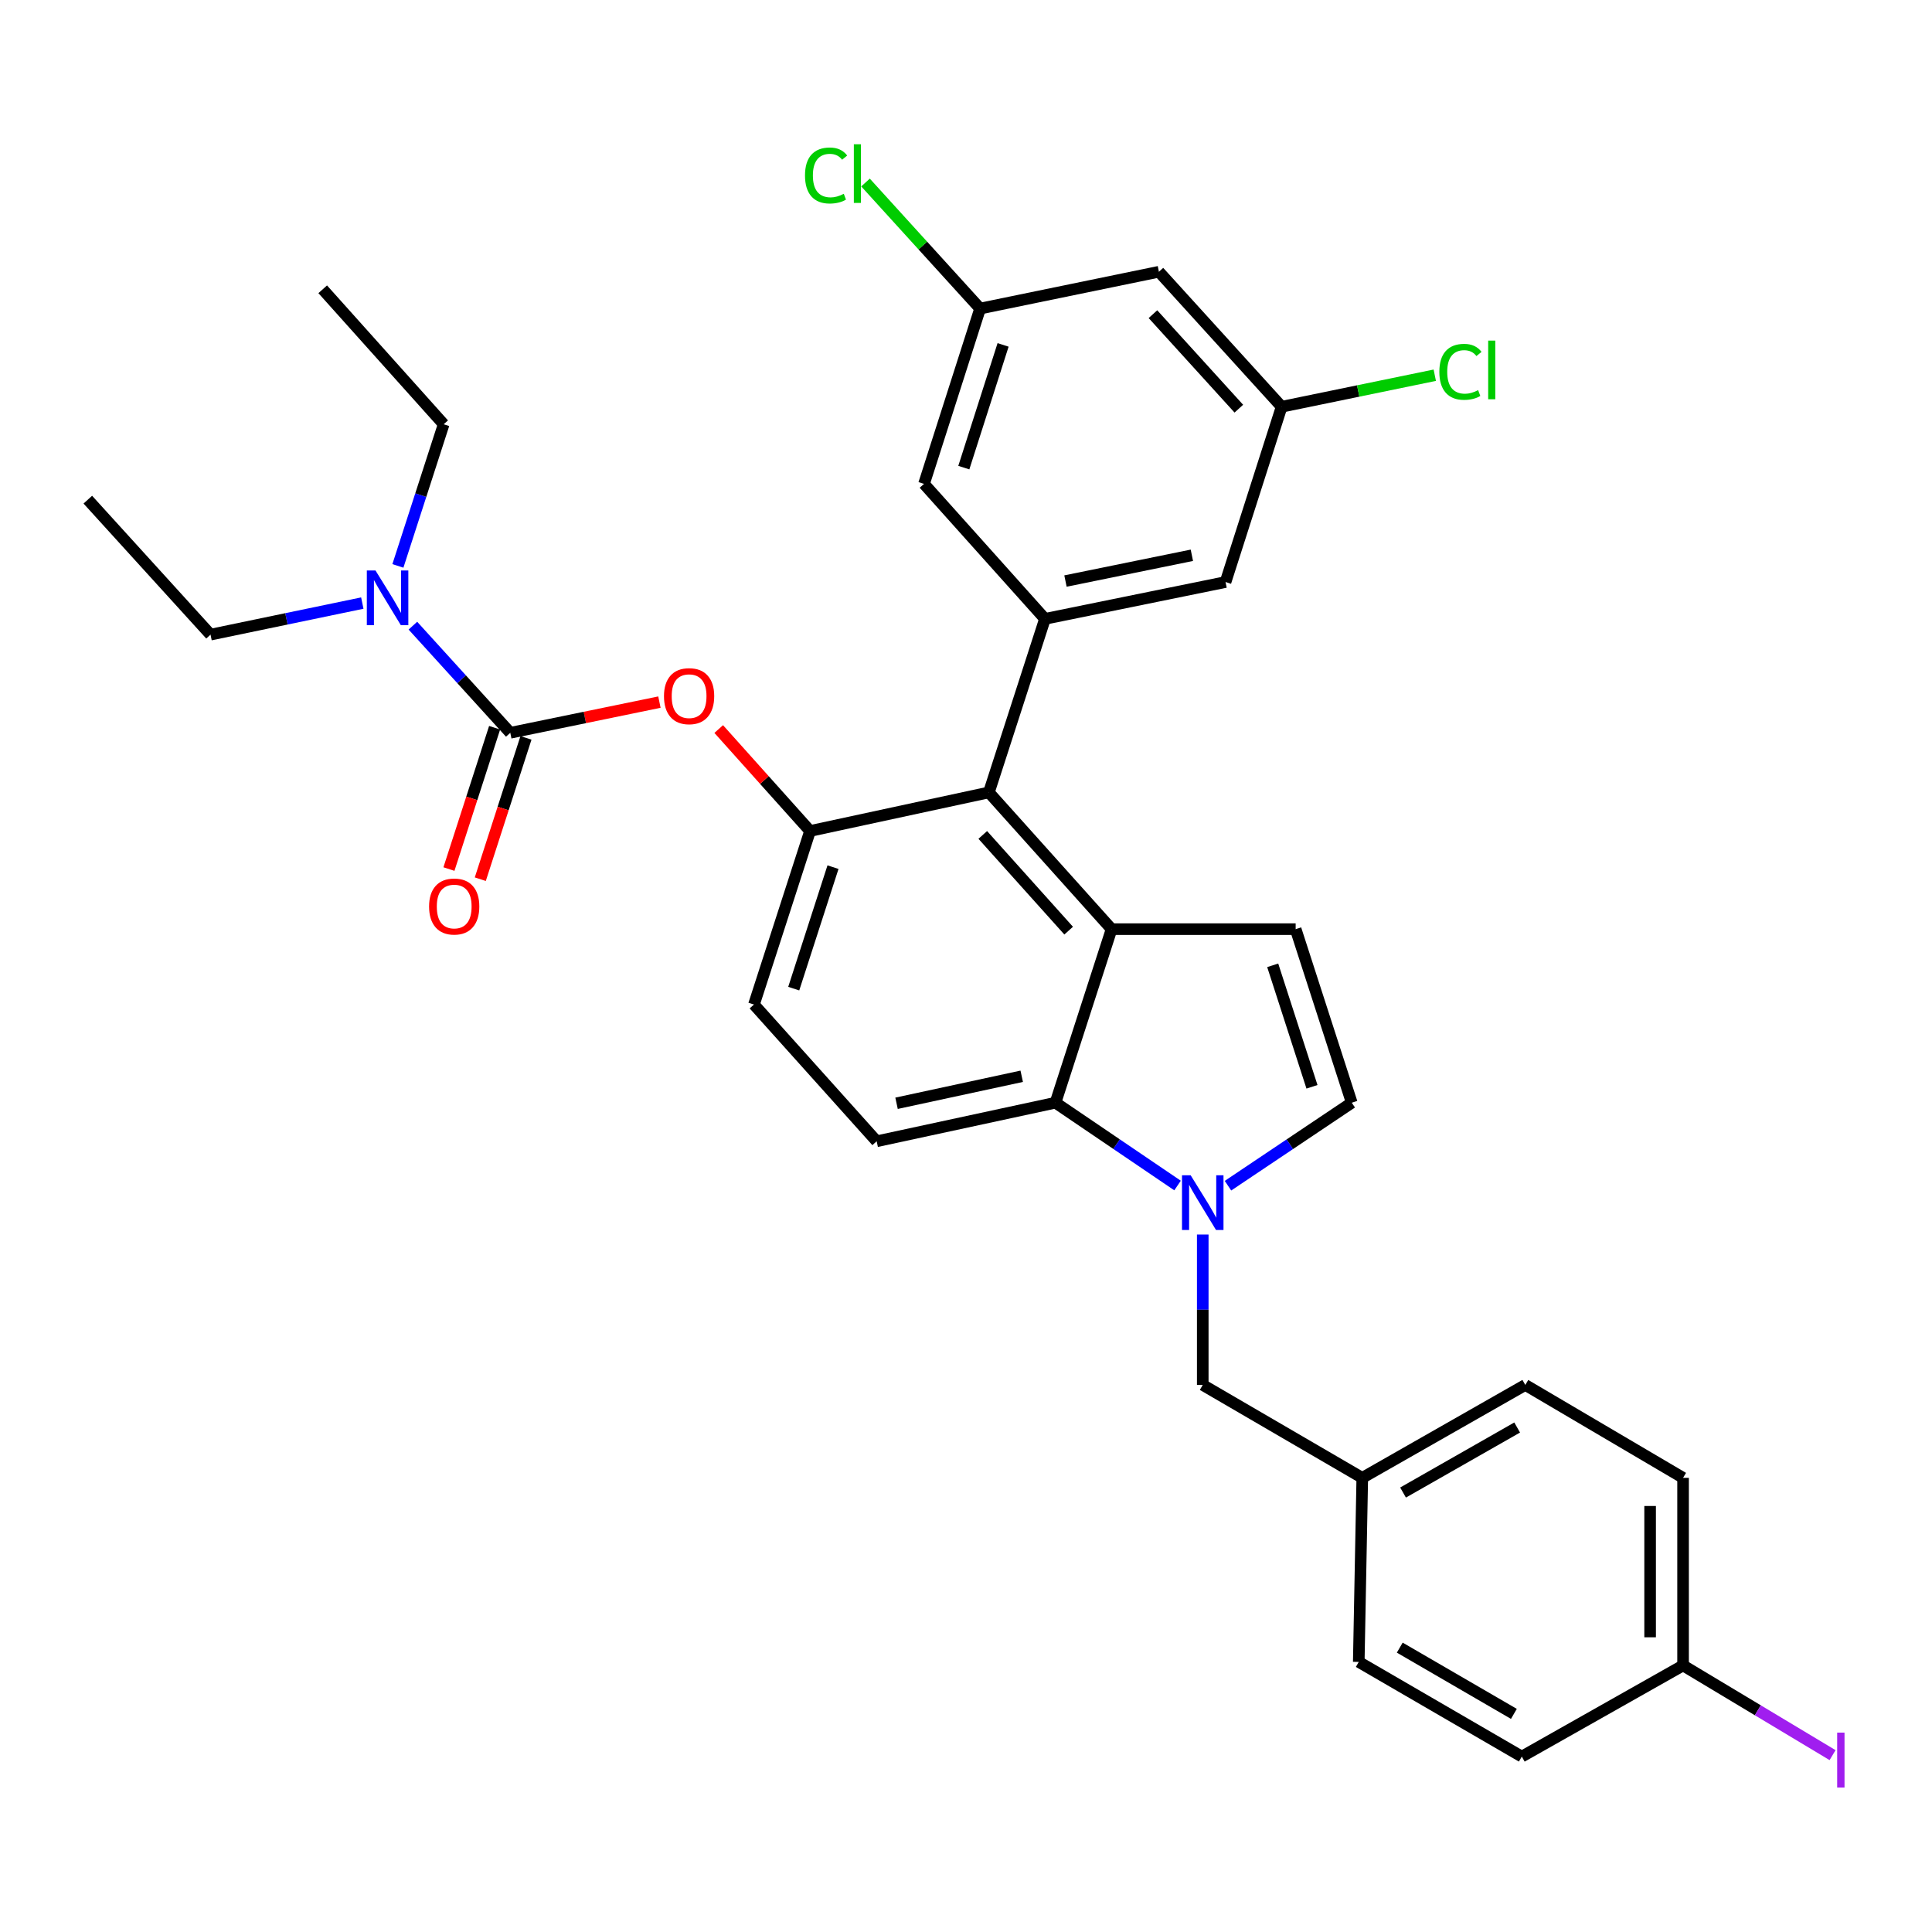 <?xml version='1.0' encoding='iso-8859-1'?>
<svg version='1.1' baseProfile='full'
              xmlns='http://www.w3.org/2000/svg'
                      xmlns:rdkit='http://www.rdkit.org/xml'
                      xmlns:xlink='http://www.w3.org/1999/xlink'
                  xml:space='preserve'
width='1000px' height='1000px' viewBox='0 0 1000 1000'>
<!-- END OF HEADER -->
<rect style='opacity:1.0;fill:#FFFFFF;stroke:none' width='1000' height='1000' x='0' y='0'> </rect>
<path class='bond-0' d='M 635.601,613.716 L 667.632,592.236' style='fill:none;fill-rule:evenodd;stroke:#0000FF;stroke-width:6px;stroke-linecap:butt;stroke-linejoin:miter;stroke-opacity:1' />
<path class='bond-0' d='M 667.632,592.236 L 699.663,570.756' style='fill:none;fill-rule:evenodd;stroke:#000000;stroke-width:6px;stroke-linecap:butt;stroke-linejoin:miter;stroke-opacity:1' />
<path class='bond-1' d='M 609.497,613.625 L 577.907,592.191' style='fill:none;fill-rule:evenodd;stroke:#0000FF;stroke-width:6px;stroke-linecap:butt;stroke-linejoin:miter;stroke-opacity:1' />
<path class='bond-1' d='M 577.907,592.191 L 546.316,570.756' style='fill:none;fill-rule:evenodd;stroke:#000000;stroke-width:6px;stroke-linecap:butt;stroke-linejoin:miter;stroke-opacity:1' />
<path class='bond-2' d='M 622.54,638.994 L 622.54,677.919' style='fill:none;fill-rule:evenodd;stroke:#0000FF;stroke-width:6px;stroke-linecap:butt;stroke-linejoin:miter;stroke-opacity:1' />
<path class='bond-2' d='M 622.54,677.919 L 622.54,716.844' style='fill:none;fill-rule:evenodd;stroke:#000000;stroke-width:6px;stroke-linecap:butt;stroke-linejoin:miter;stroke-opacity:1' />
<path class='bond-3' d='M 419.284,430.117 L 390.25,519.947' style='fill:none;fill-rule:evenodd;stroke:#000000;stroke-width:6px;stroke-linecap:butt;stroke-linejoin:miter;stroke-opacity:1' />
<path class='bond-3' d='M 431.159,448.837 L 410.835,511.718' style='fill:none;fill-rule:evenodd;stroke:#000000;stroke-width:6px;stroke-linecap:butt;stroke-linejoin:miter;stroke-opacity:1' />
<path class='bond-4' d='M 419.284,430.117 L 511.843,410.151' style='fill:none;fill-rule:evenodd;stroke:#000000;stroke-width:6px;stroke-linecap:butt;stroke-linejoin:miter;stroke-opacity:1' />
<path class='bond-5' d='M 419.284,430.117 L 395.645,403.737' style='fill:none;fill-rule:evenodd;stroke:#000000;stroke-width:6px;stroke-linecap:butt;stroke-linejoin:miter;stroke-opacity:1' />
<path class='bond-5' d='M 395.645,403.737 L 372.006,377.357' style='fill:none;fill-rule:evenodd;stroke:#FF0000;stroke-width:6px;stroke-linecap:butt;stroke-linejoin:miter;stroke-opacity:1' />
<path class='bond-6' d='M 390.25,519.947 L 453.766,590.722' style='fill:none;fill-rule:evenodd;stroke:#000000;stroke-width:6px;stroke-linecap:butt;stroke-linejoin:miter;stroke-opacity:1' />
<path class='bond-7' d='M 453.766,590.722 L 546.316,570.756' style='fill:none;fill-rule:evenodd;stroke:#000000;stroke-width:6px;stroke-linecap:butt;stroke-linejoin:miter;stroke-opacity:1' />
<path class='bond-7' d='M 464.052,571.054 L 528.837,557.078' style='fill:none;fill-rule:evenodd;stroke:#000000;stroke-width:6px;stroke-linecap:butt;stroke-linejoin:miter;stroke-opacity:1' />
<path class='bond-8' d='M 546.316,570.756 L 575.36,480.926' style='fill:none;fill-rule:evenodd;stroke:#000000;stroke-width:6px;stroke-linecap:butt;stroke-linejoin:miter;stroke-opacity:1' />
<path class='bond-9' d='M 575.36,480.926 L 511.843,410.151' style='fill:none;fill-rule:evenodd;stroke:#000000;stroke-width:6px;stroke-linecap:butt;stroke-linejoin:miter;stroke-opacity:1' />
<path class='bond-9' d='M 553.138,481.702 L 508.677,432.159' style='fill:none;fill-rule:evenodd;stroke:#000000;stroke-width:6px;stroke-linecap:butt;stroke-linejoin:miter;stroke-opacity:1' />
<path class='bond-10' d='M 575.36,480.926 L 670.629,480.926' style='fill:none;fill-rule:evenodd;stroke:#000000;stroke-width:6px;stroke-linecap:butt;stroke-linejoin:miter;stroke-opacity:1' />
<path class='bond-11' d='M 511.843,410.151 L 540.877,320.321' style='fill:none;fill-rule:evenodd;stroke:#000000;stroke-width:6px;stroke-linecap:butt;stroke-linejoin:miter;stroke-opacity:1' />
<path class='bond-12' d='M 699.663,570.756 L 670.629,480.926' style='fill:none;fill-rule:evenodd;stroke:#000000;stroke-width:6px;stroke-linecap:butt;stroke-linejoin:miter;stroke-opacity:1' />
<path class='bond-12' d='M 679.078,562.527 L 658.754,499.646' style='fill:none;fill-rule:evenodd;stroke:#000000;stroke-width:6px;stroke-linecap:butt;stroke-linejoin:miter;stroke-opacity:1' />
<path class='bond-13' d='M 540.877,320.321 L 634.337,301.265' style='fill:none;fill-rule:evenodd;stroke:#000000;stroke-width:6px;stroke-linecap:butt;stroke-linejoin:miter;stroke-opacity:1' />
<path class='bond-13' d='M 551.489,300.75 L 616.91,287.411' style='fill:none;fill-rule:evenodd;stroke:#000000;stroke-width:6px;stroke-linecap:butt;stroke-linejoin:miter;stroke-opacity:1' />
<path class='bond-14' d='M 540.877,320.321 L 478.271,250.456' style='fill:none;fill-rule:evenodd;stroke:#000000;stroke-width:6px;stroke-linecap:butt;stroke-linejoin:miter;stroke-opacity:1' />
<path class='bond-15' d='M 634.337,301.265 L 663.371,210.534' style='fill:none;fill-rule:evenodd;stroke:#000000;stroke-width:6px;stroke-linecap:butt;stroke-linejoin:miter;stroke-opacity:1' />
<path class='bond-16' d='M 663.371,210.534 L 599.855,140.66' style='fill:none;fill-rule:evenodd;stroke:#000000;stroke-width:6px;stroke-linecap:butt;stroke-linejoin:miter;stroke-opacity:1' />
<path class='bond-16' d='M 641.222,211.526 L 596.761,162.614' style='fill:none;fill-rule:evenodd;stroke:#000000;stroke-width:6px;stroke-linecap:butt;stroke-linejoin:miter;stroke-opacity:1' />
<path class='bond-17' d='M 663.371,210.534 L 703.005,202.374' style='fill:none;fill-rule:evenodd;stroke:#000000;stroke-width:6px;stroke-linecap:butt;stroke-linejoin:miter;stroke-opacity:1' />
<path class='bond-17' d='M 703.005,202.374 L 742.638,194.213' style='fill:none;fill-rule:evenodd;stroke:#00CC00;stroke-width:6px;stroke-linecap:butt;stroke-linejoin:miter;stroke-opacity:1' />
<path class='bond-18' d='M 599.855,140.66 L 507.304,159.715' style='fill:none;fill-rule:evenodd;stroke:#000000;stroke-width:6px;stroke-linecap:butt;stroke-linejoin:miter;stroke-opacity:1' />
<path class='bond-19' d='M 507.304,159.715 L 478.271,250.456' style='fill:none;fill-rule:evenodd;stroke:#000000;stroke-width:6px;stroke-linecap:butt;stroke-linejoin:miter;stroke-opacity:1' />
<path class='bond-19' d='M 519.195,178.524 L 498.871,242.042' style='fill:none;fill-rule:evenodd;stroke:#000000;stroke-width:6px;stroke-linecap:butt;stroke-linejoin:miter;stroke-opacity:1' />
<path class='bond-20' d='M 507.304,159.715 L 477.647,127.093' style='fill:none;fill-rule:evenodd;stroke:#000000;stroke-width:6px;stroke-linecap:butt;stroke-linejoin:miter;stroke-opacity:1' />
<path class='bond-20' d='M 477.647,127.093 L 447.989,94.471' style='fill:none;fill-rule:evenodd;stroke:#00CC00;stroke-width:6px;stroke-linecap:butt;stroke-linejoin:miter;stroke-opacity:1' />
<path class='bond-21' d='M 341.315,363.413 L 302.721,371.355' style='fill:none;fill-rule:evenodd;stroke:#FF0000;stroke-width:6px;stroke-linecap:butt;stroke-linejoin:miter;stroke-opacity:1' />
<path class='bond-21' d='M 302.721,371.355 L 264.127,379.298' style='fill:none;fill-rule:evenodd;stroke:#000000;stroke-width:6px;stroke-linecap:butt;stroke-linejoin:miter;stroke-opacity:1' />
<path class='bond-22' d='M 264.127,379.298 L 238.919,351.57' style='fill:none;fill-rule:evenodd;stroke:#000000;stroke-width:6px;stroke-linecap:butt;stroke-linejoin:miter;stroke-opacity:1' />
<path class='bond-22' d='M 238.919,351.57 L 213.712,323.843' style='fill:none;fill-rule:evenodd;stroke:#0000FF;stroke-width:6px;stroke-linecap:butt;stroke-linejoin:miter;stroke-opacity:1' />
<path class='bond-23' d='M 256.012,376.675 L 244.191,413.25' style='fill:none;fill-rule:evenodd;stroke:#000000;stroke-width:6px;stroke-linecap:butt;stroke-linejoin:miter;stroke-opacity:1' />
<path class='bond-23' d='M 244.191,413.25 L 232.37,449.825' style='fill:none;fill-rule:evenodd;stroke:#FF0000;stroke-width:6px;stroke-linecap:butt;stroke-linejoin:miter;stroke-opacity:1' />
<path class='bond-23' d='M 272.242,381.921 L 260.421,418.496' style='fill:none;fill-rule:evenodd;stroke:#000000;stroke-width:6px;stroke-linecap:butt;stroke-linejoin:miter;stroke-opacity:1' />
<path class='bond-23' d='M 260.421,418.496 L 248.6,455.071' style='fill:none;fill-rule:evenodd;stroke:#FF0000;stroke-width:6px;stroke-linecap:butt;stroke-linejoin:miter;stroke-opacity:1' />
<path class='bond-24' d='M 187.531,312.153 L 148.251,320.321' style='fill:none;fill-rule:evenodd;stroke:#0000FF;stroke-width:6px;stroke-linecap:butt;stroke-linejoin:miter;stroke-opacity:1' />
<path class='bond-24' d='M 148.251,320.321 L 108.971,328.489' style='fill:none;fill-rule:evenodd;stroke:#000000;stroke-width:6px;stroke-linecap:butt;stroke-linejoin:miter;stroke-opacity:1' />
<path class='bond-25' d='M 205.951,292.913 L 217.798,256.258' style='fill:none;fill-rule:evenodd;stroke:#0000FF;stroke-width:6px;stroke-linecap:butt;stroke-linejoin:miter;stroke-opacity:1' />
<path class='bond-25' d='M 217.798,256.258 L 229.645,219.602' style='fill:none;fill-rule:evenodd;stroke:#000000;stroke-width:6px;stroke-linecap:butt;stroke-linejoin:miter;stroke-opacity:1' />
<path class='bond-26' d='M 108.971,328.489 L 45.455,258.624' style='fill:none;fill-rule:evenodd;stroke:#000000;stroke-width:6px;stroke-linecap:butt;stroke-linejoin:miter;stroke-opacity:1' />
<path class='bond-27' d='M 229.645,219.602 L 167.038,149.737' style='fill:none;fill-rule:evenodd;stroke:#000000;stroke-width:6px;stroke-linecap:butt;stroke-linejoin:miter;stroke-opacity:1' />
<path class='bond-28' d='M 705.112,764.934 L 789.493,716.844' style='fill:none;fill-rule:evenodd;stroke:#000000;stroke-width:6px;stroke-linecap:butt;stroke-linejoin:miter;stroke-opacity:1' />
<path class='bond-28' d='M 726.214,772.539 L 785.282,738.877' style='fill:none;fill-rule:evenodd;stroke:#000000;stroke-width:6px;stroke-linecap:butt;stroke-linejoin:miter;stroke-opacity:1' />
<path class='bond-29' d='M 705.112,764.934 L 703.292,860.213' style='fill:none;fill-rule:evenodd;stroke:#000000;stroke-width:6px;stroke-linecap:butt;stroke-linejoin:miter;stroke-opacity:1' />
<path class='bond-30' d='M 705.112,764.934 L 622.54,716.844' style='fill:none;fill-rule:evenodd;stroke:#000000;stroke-width:6px;stroke-linecap:butt;stroke-linejoin:miter;stroke-opacity:1' />
<path class='bond-31' d='M 789.493,716.844 L 871.156,764.934' style='fill:none;fill-rule:evenodd;stroke:#000000;stroke-width:6px;stroke-linecap:butt;stroke-linejoin:miter;stroke-opacity:1' />
<path class='bond-32' d='M 703.292,860.213 L 787.684,909.203' style='fill:none;fill-rule:evenodd;stroke:#000000;stroke-width:6px;stroke-linecap:butt;stroke-linejoin:miter;stroke-opacity:1' />
<path class='bond-32' d='M 724.514,852.811 L 783.588,887.103' style='fill:none;fill-rule:evenodd;stroke:#000000;stroke-width:6px;stroke-linecap:butt;stroke-linejoin:miter;stroke-opacity:1' />
<path class='bond-33' d='M 871.156,764.934 L 871.156,862.023' style='fill:none;fill-rule:evenodd;stroke:#000000;stroke-width:6px;stroke-linecap:butt;stroke-linejoin:miter;stroke-opacity:1' />
<path class='bond-33' d='M 854.099,779.497 L 854.099,847.46' style='fill:none;fill-rule:evenodd;stroke:#000000;stroke-width:6px;stroke-linecap:butt;stroke-linejoin:miter;stroke-opacity:1' />
<path class='bond-34' d='M 787.684,909.203 L 871.156,862.023' style='fill:none;fill-rule:evenodd;stroke:#000000;stroke-width:6px;stroke-linecap:butt;stroke-linejoin:miter;stroke-opacity:1' />
<path class='bond-35' d='M 871.156,862.023 L 909.847,885.238' style='fill:none;fill-rule:evenodd;stroke:#000000;stroke-width:6px;stroke-linecap:butt;stroke-linejoin:miter;stroke-opacity:1' />
<path class='bond-35' d='M 909.847,885.238 L 948.537,908.454' style='fill:none;fill-rule:evenodd;stroke:#A01EEF;stroke-width:6px;stroke-linecap:butt;stroke-linejoin:miter;stroke-opacity:1' />
<path  class='atom-0' d='M 616.28 608.315
L 625.56 623.315
Q 626.48 624.795, 627.96 627.475
Q 629.44 630.155, 629.52 630.315
L 629.52 608.315
L 633.28 608.315
L 633.28 636.635
L 629.4 636.635
L 619.44 620.235
Q 618.28 618.315, 617.04 616.115
Q 615.84 613.915, 615.48 613.235
L 615.48 636.635
L 611.8 636.635
L 611.8 608.315
L 616.28 608.315
' fill='#0000FF'/>
<path  class='atom-15' d='M 745.001 192.458
Q 745.001 185.418, 748.281 181.738
Q 751.601 178.018, 757.881 178.018
Q 763.721 178.018, 766.841 182.138
L 764.201 184.298
Q 761.921 181.298, 757.881 181.298
Q 753.601 181.298, 751.321 184.178
Q 749.081 187.018, 749.081 192.458
Q 749.081 198.058, 751.401 200.938
Q 753.761 203.818, 758.321 203.818
Q 761.441 203.818, 765.081 201.938
L 766.201 204.938
Q 764.721 205.898, 762.481 206.458
Q 760.241 207.018, 757.761 207.018
Q 751.601 207.018, 748.281 203.258
Q 745.001 199.498, 745.001 192.458
' fill='#00CC00'/>
<path  class='atom-15' d='M 770.281 176.298
L 773.961 176.298
L 773.961 206.658
L 770.281 206.658
L 770.281 176.298
' fill='#00CC00'/>
<path  class='atom-16' d='M 416.668 90.83
Q 416.668 83.79, 419.948 80.11
Q 423.268 76.39, 429.548 76.39
Q 435.388 76.39, 438.508 80.51
L 435.868 82.67
Q 433.588 79.67, 429.548 79.67
Q 425.268 79.67, 422.988 82.55
Q 420.748 85.39, 420.748 90.83
Q 420.748 96.43, 423.068 99.31
Q 425.428 102.19, 429.988 102.19
Q 433.108 102.19, 436.748 100.31
L 437.868 103.31
Q 436.388 104.27, 434.148 104.83
Q 431.908 105.39, 429.428 105.39
Q 423.268 105.39, 419.948 101.63
Q 416.668 97.87, 416.668 90.83
' fill='#00CC00'/>
<path  class='atom-16' d='M 441.948 74.67
L 445.628 74.67
L 445.628 105.03
L 441.948 105.03
L 441.948 74.67
' fill='#00CC00'/>
<path  class='atom-17' d='M 343.677 360.332
Q 343.677 353.532, 347.037 349.732
Q 350.397 345.932, 356.677 345.932
Q 362.957 345.932, 366.317 349.732
Q 369.677 353.532, 369.677 360.332
Q 369.677 367.212, 366.277 371.132
Q 362.877 375.012, 356.677 375.012
Q 350.437 375.012, 347.037 371.132
Q 343.677 367.252, 343.677 360.332
M 356.677 371.812
Q 360.997 371.812, 363.317 368.932
Q 365.677 366.012, 365.677 360.332
Q 365.677 354.772, 363.317 351.972
Q 360.997 349.132, 356.677 349.132
Q 352.357 349.132, 349.997 351.932
Q 347.677 354.732, 347.677 360.332
Q 347.677 366.052, 349.997 368.932
Q 352.357 371.812, 356.677 371.812
' fill='#FF0000'/>
<path  class='atom-19' d='M 194.351 295.273
L 203.631 310.273
Q 204.551 311.753, 206.031 314.433
Q 207.511 317.113, 207.591 317.273
L 207.591 295.273
L 211.351 295.273
L 211.351 323.593
L 207.471 323.593
L 197.511 307.193
Q 196.351 305.273, 195.111 303.073
Q 193.911 300.873, 193.551 300.193
L 193.551 323.593
L 189.871 323.593
L 189.871 295.273
L 194.351 295.273
' fill='#0000FF'/>
<path  class='atom-20' d='M 222.094 469.208
Q 222.094 462.408, 225.454 458.608
Q 228.814 454.808, 235.094 454.808
Q 241.374 454.808, 244.734 458.608
Q 248.094 462.408, 248.094 469.208
Q 248.094 476.088, 244.694 480.008
Q 241.294 483.888, 235.094 483.888
Q 228.854 483.888, 225.454 480.008
Q 222.094 476.128, 222.094 469.208
M 235.094 480.688
Q 239.414 480.688, 241.734 477.808
Q 244.094 474.888, 244.094 469.208
Q 244.094 463.648, 241.734 460.848
Q 239.414 458.008, 235.094 458.008
Q 230.774 458.008, 228.414 460.808
Q 226.094 463.608, 226.094 469.208
Q 226.094 474.928, 228.414 477.808
Q 230.774 480.688, 235.094 480.688
' fill='#FF0000'/>
<path  class='atom-32' d='M 950.918 896.802
L 954.718 896.802
L 954.718 925.242
L 950.918 925.242
L 950.918 896.802
' fill='#A01EEF'/>
</svg>
